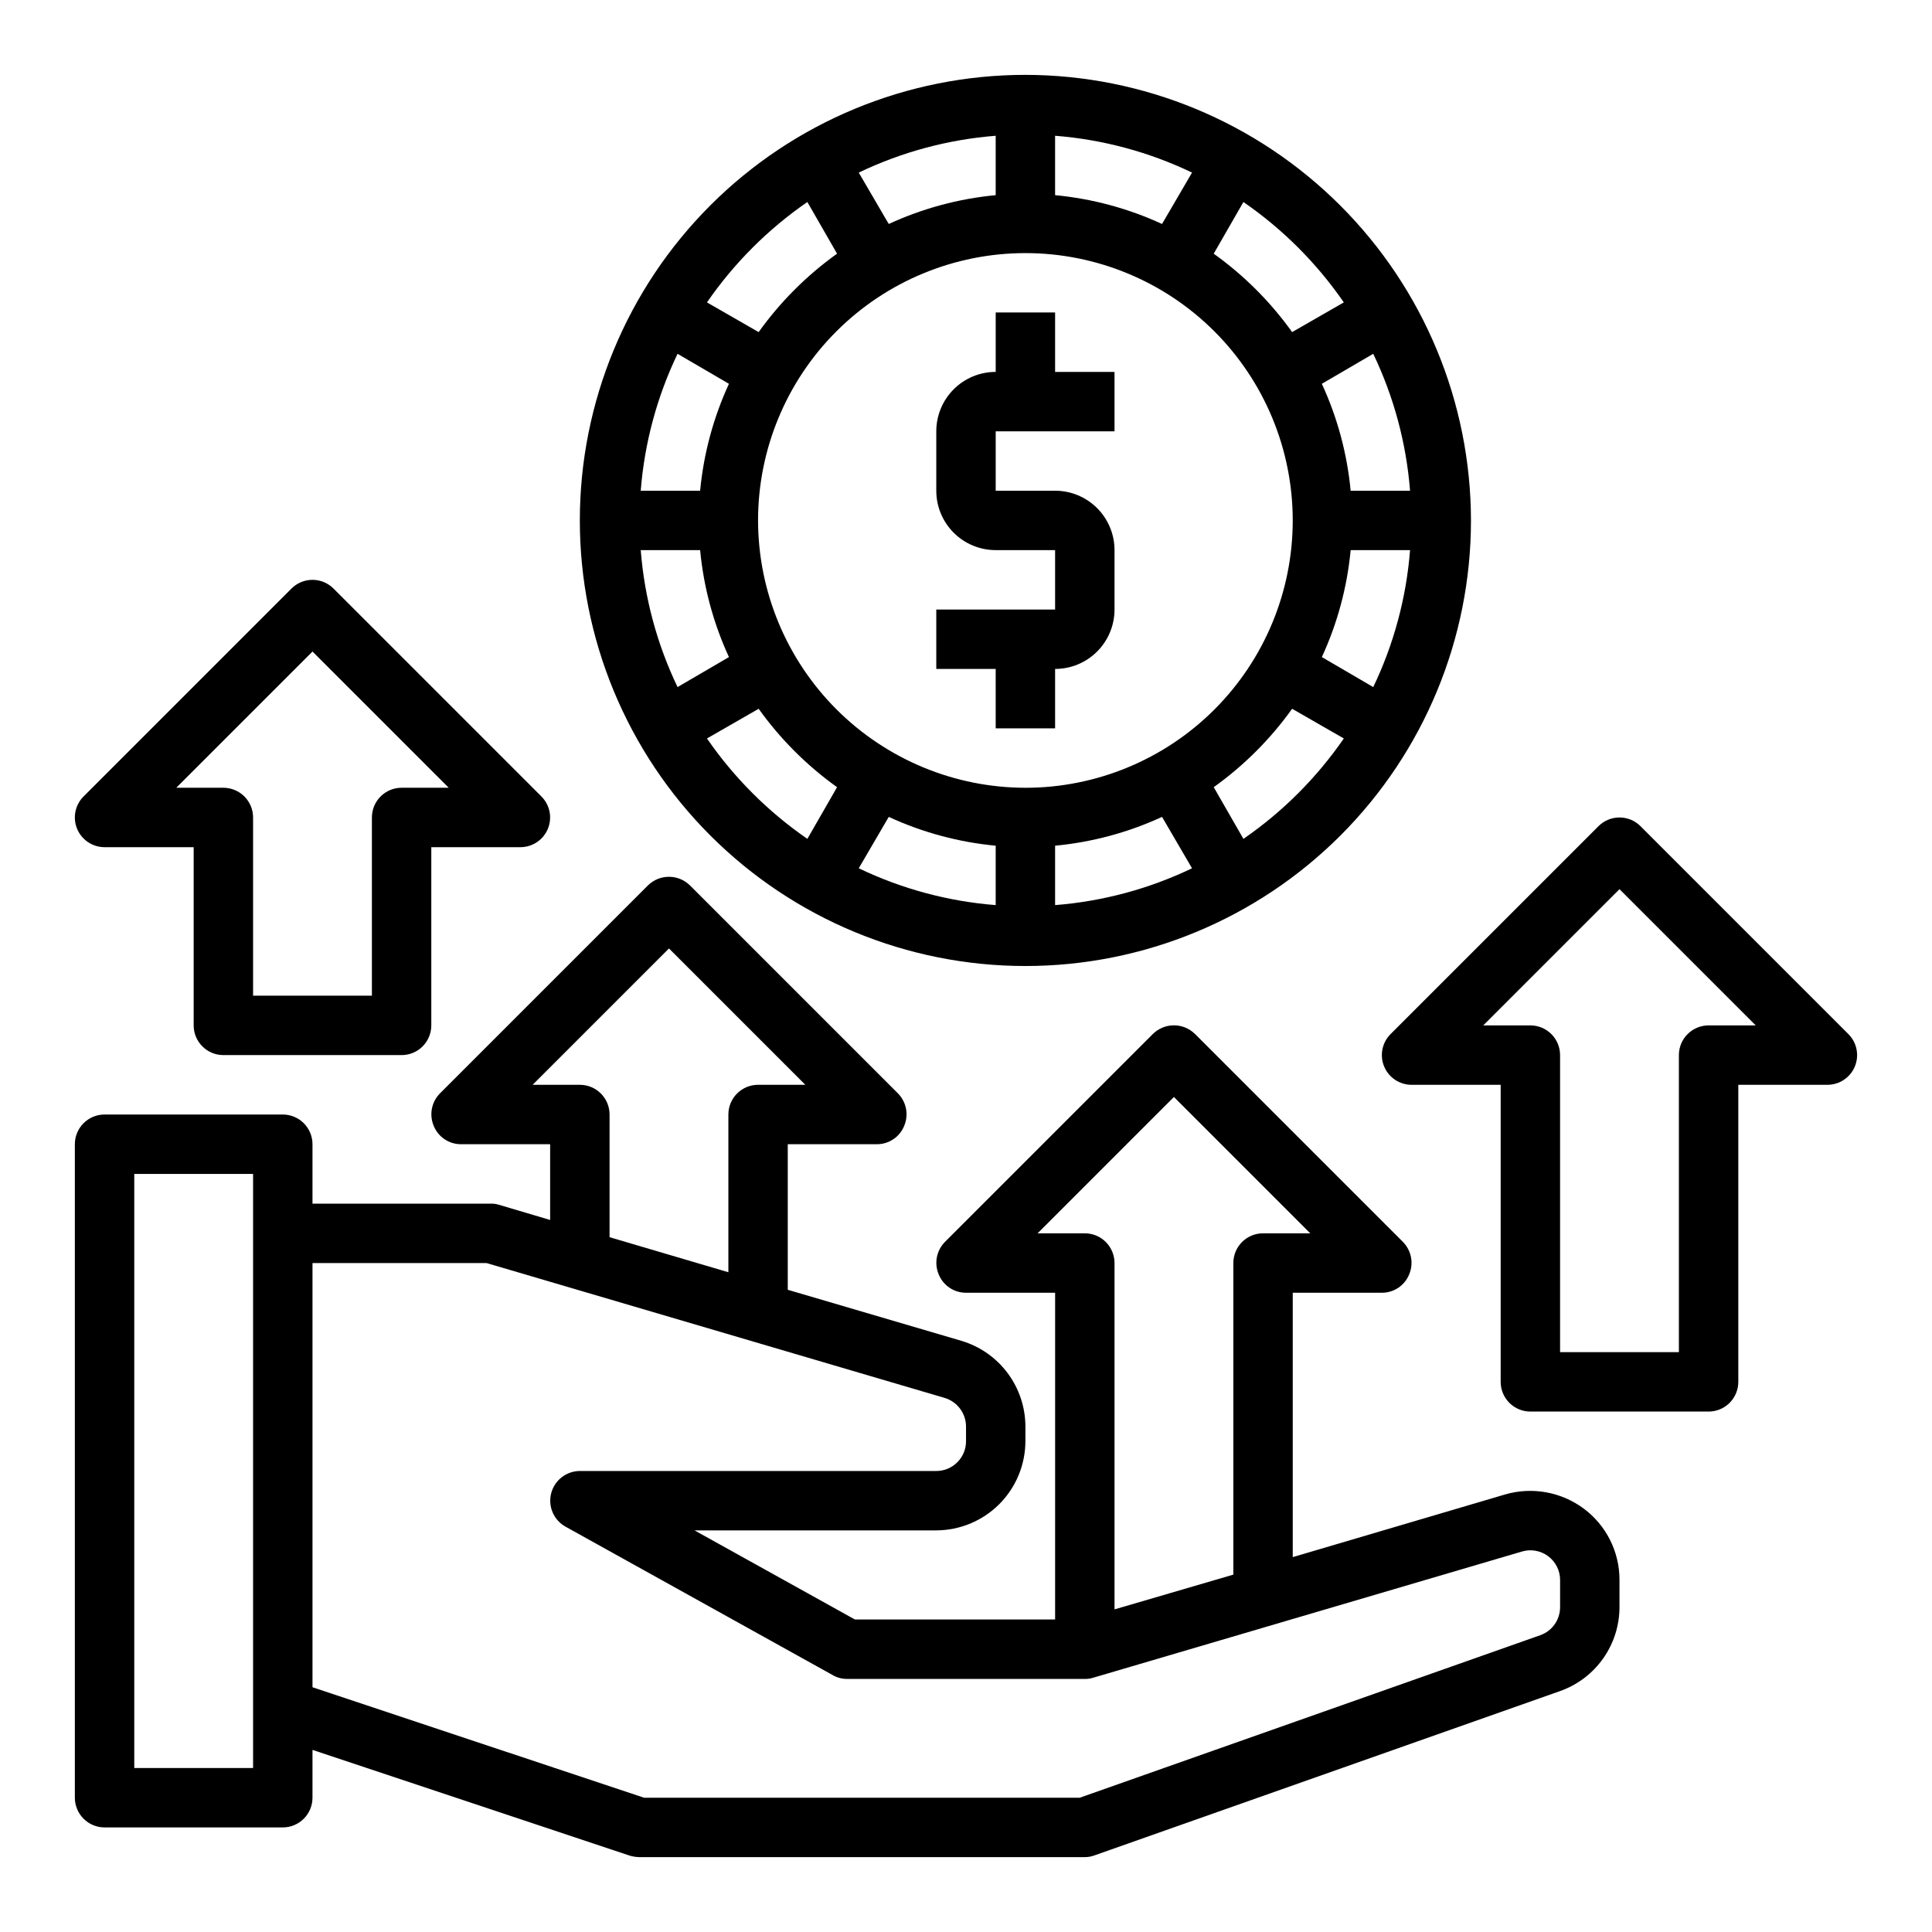 <?xml version="1.0" encoding="UTF-8"?>
<!-- Uploaded to: ICON Repo, www.iconrepo.com, Generator: ICON Repo Mixer Tools -->
<svg fill="#000000" width="800px" height="800px" version="1.1" viewBox="144 144 512 512" xmlns="http://www.w3.org/2000/svg">
 <g>
  <path d="m563.74 543.82c-5.981-4.457-13.699-5.856-20.863-3.777l-56.285 16.609v-70.062h23.617c3.188 0.012 6.059-1.922 7.242-4.879 1.234-2.934 0.582-6.316-1.652-8.582l-55.105-55.105v0.004c-3.094-3.07-8.086-3.07-11.18 0l-55.105 55.105 0.004-0.004c-2.234 2.266-2.887 5.648-1.652 8.582 1.184 2.957 4.055 4.891 7.242 4.879h23.617l-0.004 86.594h-53.055l-42.508-23.617h64.074c6.258-0.02 12.254-2.512 16.68-6.938 4.426-4.426 6.918-10.422 6.938-16.68v-3.938 0.004c-0.012-5.098-1.668-10.051-4.715-14.133-3.047-4.082-7.328-7.078-12.211-8.539l-46.051-13.539v-38.574h23.617c3.188 0.012 6.059-1.922 7.242-4.879 1.234-2.934 0.582-6.32-1.652-8.582l-55.105-55.105c-3.094-3.07-8.086-3.07-11.18 0l-55.105 55.105h0.004c-2.234 2.262-2.887 5.648-1.652 8.582 1.184 2.957 4.055 4.891 7.242 4.879h23.617v20.074l-13.539-4.016h-0.004c-0.711-0.227-1.457-0.332-2.203-0.312h-47.234v-15.746c0-2.086-0.828-4.09-2.305-5.566-1.477-1.477-3.477-2.305-5.566-2.305h-47.23c-4.348 0-7.875 3.523-7.875 7.871v173.18c0 2.09 0.832 4.09 2.309 5.566 1.477 1.477 3.477 2.309 5.566 2.309h47.23c2.09 0 4.09-0.832 5.566-2.309 1.477-1.477 2.305-3.477 2.305-5.566v-12.672l84.074 28.023c0.816 0.246 1.664 0.379 2.519 0.395h118.08c0.887 0.004 1.766-0.156 2.598-0.473l123.35-43.531c4.609-1.629 8.598-4.648 11.414-8.637 2.82-3.992 4.336-8.758 4.332-13.645v-7.164 0.004c0.02-7.441-3.484-14.449-9.445-18.895zm-352.67 68.723h-31.488v-157.44h31.488zm207.9-141.7 36.133-36.133 36.133 36.133h-12.516c-4.348 0-7.871 3.523-7.871 7.871v82.578l-31.488 9.211v-91.789c0-2.086-0.832-4.09-2.305-5.566-1.477-1.477-3.481-2.305-5.566-2.305zm-133.82-39.359 36.133-36.133 36.133 36.133h-12.516c-4.348 0-7.871 3.523-7.871 7.871v41.801l-31.488-9.289v-32.512c0-2.09-0.832-4.09-2.305-5.566-1.477-1.477-3.481-2.305-5.566-2.305zm272.29 138.39c0.023 3.367-2.098 6.371-5.273 7.481l-122.02 43.059h-115.48l-87.852-29.281v-112.41h46.129l121.39 35.738h0.004c3.344 1 5.644 4.066 5.668 7.559v3.934c0 2.09-0.832 4.09-2.309 5.566-1.477 1.477-3.477 2.309-5.566 2.309h-94.461c-3.57 0.008-6.688 2.422-7.594 5.875-0.902 3.453 0.629 7.086 3.734 8.844l70.848 39.359c1.168 0.688 2.504 1.039 3.859 1.023h62.977c0.746 0.02 1.488-0.09 2.203-0.312l113.67-33.457c2.379-0.695 4.945-0.227 6.926 1.258 1.984 1.488 3.148 3.82 3.148 6.301z"/>
  <path d="m415.74 163.84c-31.316 0-61.352 12.441-83.496 34.586-22.145 22.145-34.582 52.18-34.582 83.496 0 31.316 12.438 61.352 34.582 83.496 22.145 22.145 52.18 34.586 83.496 34.586 31.316 0 61.352-12.441 83.496-34.586 22.145-22.145 34.586-52.18 34.586-83.496-0.039-31.305-12.492-61.316-34.629-83.453-22.137-22.137-52.148-34.59-83.453-34.629zm101.94 110.21h-15.742c-0.93-9.809-3.508-19.391-7.637-28.34l13.617-7.949h0.004c5.461 11.391 8.77 23.695 9.758 36.289zm-44.16-76.516c10.41 7.18 19.426 16.195 26.605 26.605l-13.699 7.871h0.004c-5.738-8.02-12.762-15.043-20.781-20.781zm-49.91-17.555c12.598 0.988 24.898 4.297 36.293 9.762l-7.953 13.617c-8.945-4.125-18.527-6.707-28.34-7.637zm-15.742 0v15.742c-9.809 0.93-19.391 3.512-28.34 7.637l-7.949-13.617c11.391-5.465 23.695-8.773 36.289-9.762zm-49.91 17.555 7.871 13.699v-0.004c-8.02 5.738-15.043 12.762-20.781 20.781l-13.699-7.871h0.004c7.18-10.41 16.195-19.426 26.605-26.605zm-34.402 40.227 13.617 7.949h0.004c-4.125 8.949-6.707 18.531-7.637 28.34h-15.742c0.988-12.594 4.297-24.898 9.762-36.289zm-9.758 52.031h15.742c0.93 9.812 3.512 19.395 7.637 28.34l-13.617 7.949v0.004c-5.465-11.395-8.773-23.695-9.762-36.293zm44.16 76.516c-10.41-7.18-19.426-16.195-26.605-26.605l13.699-7.871h-0.004c5.738 8.02 12.762 15.043 20.781 20.781zm49.91 17.555c-12.594-0.988-24.898-4.297-36.289-9.762l7.949-13.617c8.949 4.129 18.531 6.707 28.34 7.637zm-62.977-101.94c0-18.789 7.465-36.809 20.75-50.098 13.289-13.285 31.309-20.75 50.098-20.75 18.789 0 36.812 7.465 50.098 20.75 13.285 13.289 20.75 31.309 20.75 50.098 0 18.789-7.465 36.812-20.75 50.098s-31.309 20.75-50.098 20.75c-18.781-0.027-36.785-7.504-50.066-20.781-13.277-13.281-20.754-31.285-20.781-50.066zm78.719 101.94v-15.742c9.812-0.93 19.395-3.508 28.34-7.637l7.949 13.617h0.004c-11.395 5.465-23.695 8.773-36.293 9.762zm49.91-17.555-7.871-13.699v0.004c8.02-5.738 15.043-12.762 20.781-20.781l13.699 7.871h-0.004c-7.18 10.41-16.195 19.426-26.605 26.605zm34.402-40.227-13.621-7.949c4.129-8.945 6.707-18.527 7.637-28.34h15.742c-0.988 12.598-4.297 24.898-9.758 36.293z"/>
  <path d="m407.87 337.02h15.742v-15.746c4.176 0 8.18-1.656 11.133-4.609s4.613-6.957 4.613-11.133v-15.746c0-4.176-1.66-8.18-4.613-11.133s-6.957-4.609-11.133-4.609h-15.742v-15.746h31.488v-15.742h-15.746v-15.746h-15.742v15.746c-4.176 0-8.18 1.656-11.133 4.609s-4.613 6.957-4.613 11.133v15.746c0 4.176 1.66 8.18 4.613 11.133 2.953 2.953 6.957 4.609 11.133 4.609h15.742v15.742l-31.488 0.004v15.742h15.742z"/>
  <path d="m633.85 418.05-55.105-55.105h0.004c-3.074-3.074-8.059-3.074-11.133 0l-55.105 55.105c-2.25 2.25-2.922 5.637-1.703 8.574 1.219 2.941 4.086 4.859 7.269 4.863h23.617v78.719c0 2.086 0.828 4.09 2.305 5.566 1.477 1.477 3.481 2.305 5.566 2.305h47.234c2.086 0 4.09-0.828 5.566-2.305 1.473-1.477 2.305-3.481 2.305-5.566v-78.719h23.617c3.18-0.004 6.051-1.922 7.269-4.863 1.219-2.938 0.543-6.324-1.707-8.574zm-37.051-2.309c-4.348 0-7.875 3.523-7.875 7.871v78.723h-31.488v-78.723c0-2.086-0.828-4.09-2.305-5.566-1.477-1.477-3.477-2.305-5.566-2.305h-12.484l36.102-36.102 36.102 36.102z"/>
  <path d="m171.71 368.51h23.613v47.23c0 2.09 0.832 4.09 2.309 5.566 1.477 1.477 3.477 2.305 5.566 2.305h47.23c2.09 0 4.09-0.828 5.566-2.305 1.477-1.477 2.305-3.477 2.305-5.566v-47.23h23.617c3.184-0.004 6.055-1.922 7.269-4.859 1.219-2.941 0.547-6.328-1.703-8.578l-55.105-55.105c-3.074-3.074-8.055-3.074-11.129 0l-55.105 55.105c-2.25 2.25-2.926 5.637-1.707 8.578 1.219 2.938 4.09 4.856 7.273 4.859zm55.105-51.844 36.098 36.098h-12.484c-4.348 0-7.871 3.523-7.871 7.871v47.23l-31.488 0.004v-47.234c0-2.086-0.828-4.09-2.305-5.566-1.477-1.473-3.481-2.305-5.566-2.305h-12.488z"/>
 </g>
</svg>